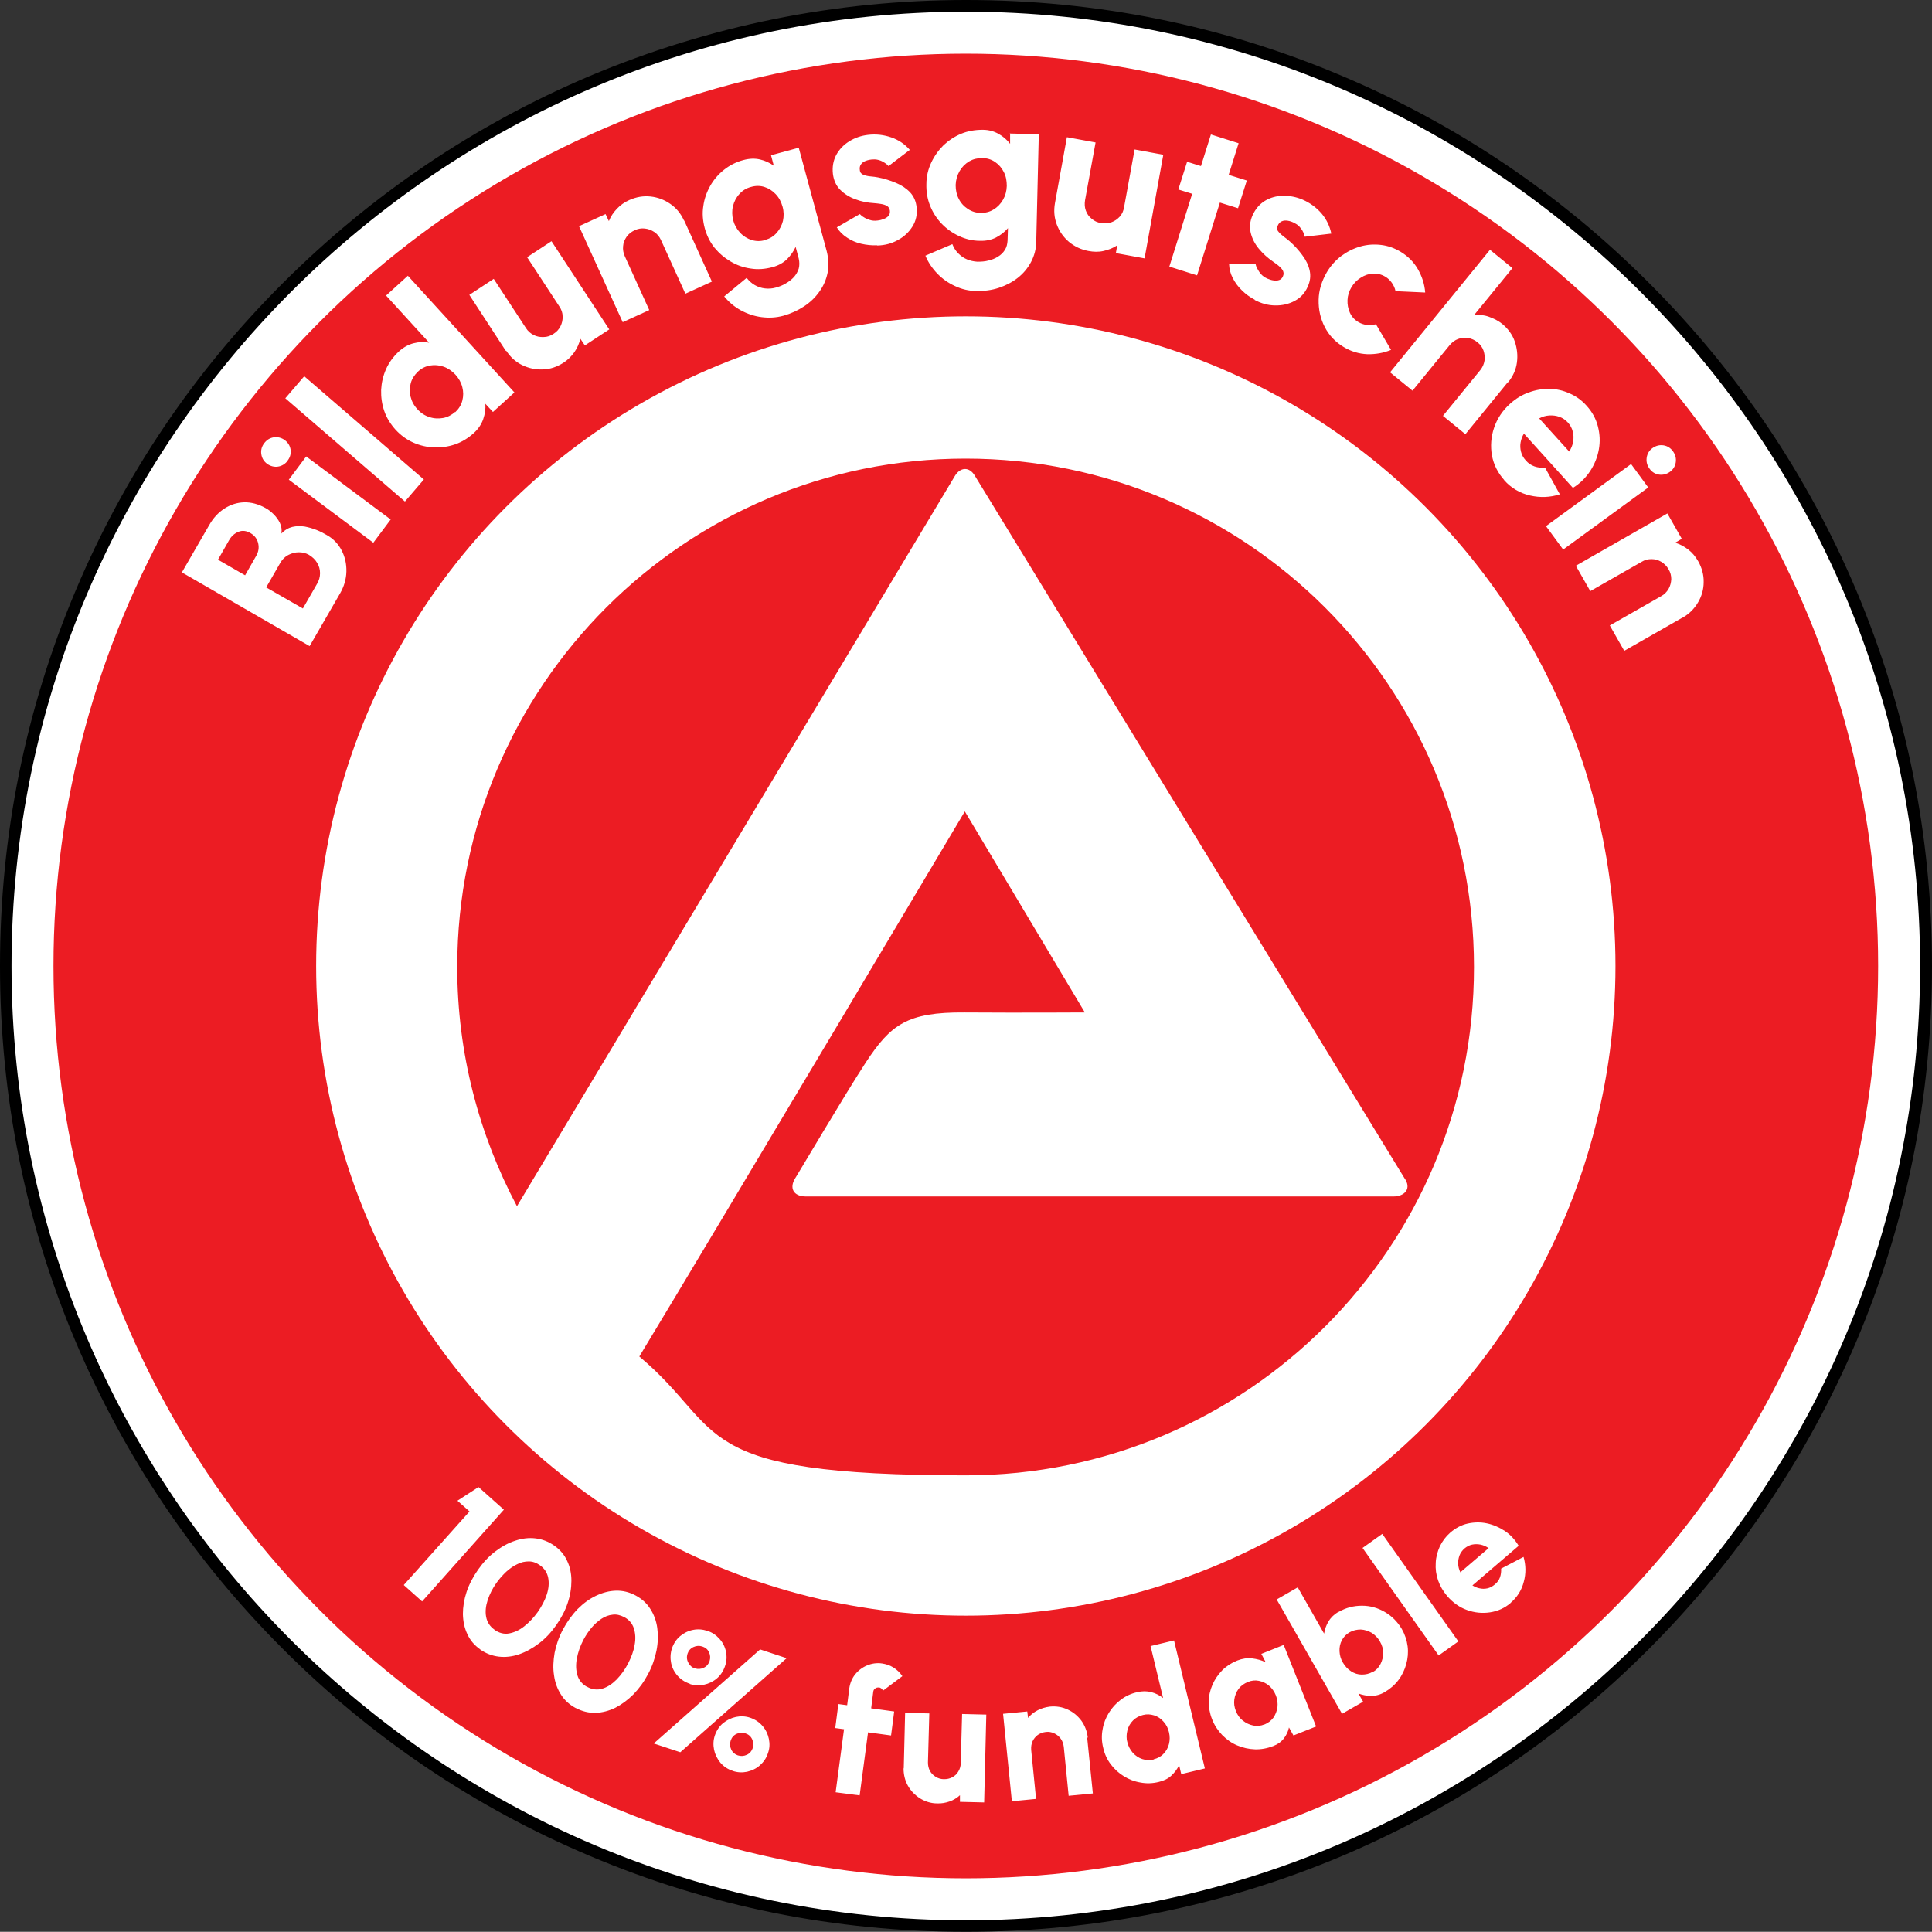 <svg id="Calque_2" xmlns="http://www.w3.org/2000/svg" viewBox="0 0 990 989.9"><rect x="0" y="0" width="990" height="989.9" fill="#333333" stroke="none"/><defs><style>.cls-1,.cls-3{fill:#ec1c23;stroke-width:0}.cls-3{fill:#fff}</style></defs><g id="Calque_1-2"><path class="cls-3" d="M494.9 987.1c-66.4 0-130.9-12.9-191.5-38.7C244.7 923.5 192.1 888 147 842.9S66.3 745.1 41.5 686.6C15.9 625.9 2.9 561.5 2.9 495.1s13-130.9 38.8-191.5c24.8-58.7 60.3-111.3 105.4-156.4s97.8-80.7 156.4-105.4C364.2 16.1 428.5 3 495 3s130.9 12.8 191.5 38.5c58.7 24.8 111.3 60.3 156.4 105.4s80.7 97.8 105.4 156.4C974 364.1 987 428.4 987 494.8s-12.9 130.9-38.7 191.5c-24.9 58.6-60.4 111.2-105.5 156.4-45.1 45.3-97.9 80.8-156.4 105.5-60.6 25.8-125.1 38.9-191.5 38.9z"/><path d="M494.9 989.9c-66.8 0-131.6-13-192.7-38.9-59-24.9-111.9-60.6-157.3-106.1-45.4-45.4-81.1-98.3-106.1-157.3C13 626.6 0 561.8 0 495s13-131.6 38.9-192.7C63.8 243.3 99.5 190.4 145 145s98.3-81.1 157.3-106.1C363.4 13.2 428.1 0 495 0s131.6 13 192.7 38.9C746.7 63.8 799.6 99.5 845 145c45.4 45.4 81.1 98.3 106.1 157.3C976.9 363.4 990 428.1 990 495s-13 131.6-38.9 192.7C926 746.6 890.3 799.5 844.9 845s-98.4 81.1-157.3 106.1c-61.1 25.7-125.9 38.8-192.7 38.8zm0-983.9C225.3 6 5.9 225.4 5.9 495s219.4 489 489 489 489-219.4 489-489S764.5 6 494.9 6z" stroke-width="0"/><circle class="cls-1" cx="494.9" cy="495" r="467.5"/><path class="cls-3" d="M158.7 331.1l-65.5-37.8 14.1-24.4c2-3.5 4.6-6.3 7.7-8.3 3.1-2 6.5-3.1 10.1-3.2 3.6-.1 7.3.9 10.9 2.9 1.5.8 2.9 1.9 4.2 3.2 1.3 1.3 2.4 2.8 3.2 4.4.8 1.7 1.1 3.5.8 5.5 1.7-1.8 3.6-2.9 5.6-3.4 2.1-.5 4.2-.5 6.3-.2 2.1.4 4.2 1 6.2 1.8s3.7 1.7 5.2 2.6c3.4 1.9 5.9 4.6 7.6 7.9 1.7 3.3 2.5 6.9 2.4 10.8-.1 3.9-1.2 7.6-3.2 11.1l-15.6 27v.1zm-33.1-36.3l5.7-10c1.2-2.1 1.5-4.2 1-6.4s-1.8-4-3.9-5.2c-2.2-1.3-4.3-1.5-6.2-.7-2 .8-3.6 2.2-4.8 4.3l-5.7 10 13.9 8zm29.6 17l7.3-12.7c1-1.7 1.5-3.5 1.5-5.4s-.5-3.7-1.5-5.3c-1-1.7-2.4-3-4.2-4.1-1.6-.9-3.3-1.3-5.2-1.3s-3.7.5-5.4 1.4c-1.7.9-3 2.2-4 3.9l-7.3 12.7 18.8 10.8zm-7.7-75.8c-1.3 1.7-3 2.8-5 3.1s-3.9-.2-5.6-1.4c-1.7-1.3-2.7-2.9-3-5-.3-2 .2-3.9 1.5-5.6 1.3-1.7 2.9-2.7 4.9-3s3.9.2 5.6 1.4c1.7 1.3 2.7 2.9 3 4.9s-.2 3.9-1.5 5.6h.1zm.5 9.8l8.9-11.9 43.3 32.3-8.9 11.9-43.3-32.3zm59.5 11.2l-61.3-52.9 9.7-11.3 61.3 52.9-9.7 11.3zM198 151.3l11-10 54.6 59.8-11 10-3.9-4.2c.2 2.7-.2 5.3-1.1 7.9-.9 2.6-2.5 5-4.8 7.1-2.9 2.6-6.1 4.6-9.6 5.8s-7.1 1.7-10.8 1.6c-3.7-.2-7.2-1-10.6-2.5s-6.4-3.7-9.1-6.6c-2.6-2.9-4.6-6.1-5.8-9.6-1.2-3.5-1.7-7.1-1.6-10.8.2-3.7 1-7.2 2.5-10.6 1.5-3.4 3.7-6.4 6.6-9.1 2.3-2.1 4.8-3.5 7.5-4.2s5.4-.8 8-.3l-22.1-24.2.2-.1zm35.3 59.9c1.8-1.7 3-3.6 3.6-5.9.6-2.3.6-4.6 0-6.9-.6-2.4-1.8-4.5-3.5-6.4-1.8-1.9-3.8-3.3-6.1-4.1-2.3-.8-4.6-1-6.9-.6s-4.4 1.4-6.2 3.1c-1.8 1.7-3.1 3.7-3.7 5.9-.6 2.3-.7 4.6-.1 7s1.7 4.5 3.5 6.4c1.7 1.9 3.8 3.3 6.1 4 2.3.8 4.7.9 7 .5s4.4-1.5 6.2-3.1l.1.1zm25.9-31.4l-18.7-28.7 12.5-8.2 16.5 25.2c1 1.6 2.4 2.8 4 3.6s3.3 1.1 5.1 1c1.8 0 3.5-.6 5-1.6 1.6-1 2.8-2.3 3.6-3.9s1.2-3.3 1.1-5.1c0-1.8-.6-3.5-1.7-5.1l-16.5-25.2 12.5-8.2 29.6 45.2-12.5 8.2-2.3-3.4c-.6 2.4-1.6 4.7-3.1 6.9-1.5 2.1-3.4 4-5.6 5.4-3.3 2.1-6.7 3.3-10.5 3.4-3.7.2-7.3-.6-10.6-2.2s-6.1-4.1-8.2-7.4l-.2.1zm91.4-66.8l14.2 31.3-13.6 6.2-12.5-27.5c-.8-1.7-1.9-3.1-3.4-4.1s-3.1-1.6-4.9-1.8-3.5.1-5.2.9-3.1 1.9-4.1 3.3c-1 1.5-1.7 3.1-1.8 4.8-.2 1.8.1 3.5.9 5.3l12.5 27.5-13.6 6.2-22.4-49.2 13.6-6.2 1.7 3.6c.9-2.3 2.3-4.4 4.1-6.3 1.8-1.9 3.9-3.4 6.4-4.5 3.6-1.6 7.2-2.2 10.9-1.8 3.7.4 7.1 1.7 10.1 3.8 3.1 2.1 5.4 5 7 8.5h.1zm44.3-33.4l14.4-3.9 14.3 52.9c1 3.9 1.2 7.6.5 11.1s-2.1 6.8-4.2 9.7c-2.1 3-4.7 5.5-7.9 7.6s-6.7 3.7-10.6 4.8c-3.7 1-7.4 1.2-11.2.7s-7.3-1.7-10.6-3.5-6.1-4.2-8.5-7.1l11.5-9.5c1.2 1.5 2.6 2.8 4.2 3.7 1.6.9 3.3 1.5 5.2 1.7 1.8.2 3.6.1 5.4-.4 1.9-.5 3.7-1.2 5.3-2.2 1.6-.9 3-2 4.2-3.3 1.1-1.3 1.9-2.7 2.4-4.3.4-1.6.4-3.3 0-5.1l-1.6-6c-1.1 2.4-2.6 4.5-4.5 6.4-1.9 1.8-4.4 3.2-7.4 4-3.8 1-7.5 1.3-11.1.7-3.7-.5-7.1-1.7-10.3-3.6s-5.9-4.2-8.3-7.1c-2.3-2.9-4-6.3-5-10.1s-1.3-7.5-.7-11.2c.5-3.7 1.7-7.1 3.5-10.3s4.2-6 7.1-8.3 6.2-4 10-5c3-.8 5.8-.9 8.4-.3 2.6.6 5 1.7 7.1 3.2l-1.4-5.3h-.2zm-2.8 43.3c2.4-.6 4.3-1.8 5.9-3.6 1.6-1.8 2.6-3.8 3.2-6.1.5-2.3.5-4.8-.2-7.3s-1.8-4.6-3.5-6.4c-1.7-1.8-3.6-3-5.8-3.7s-4.5-.7-6.9 0c-2.3.6-4.3 1.8-5.9 3.6-1.6 1.7-2.7 3.8-3.3 6.2-.6 2.4-.5 4.8.1 7.3.7 2.5 1.9 4.6 3.6 6.4 1.7 1.8 3.7 3 5.9 3.7 2.3.7 4.6.7 6.9 0v-.1zm57.3 2.8c-2.8.1-5.5-.2-8.1-.8-2.7-.6-5.1-1.7-7.2-3.1-2.2-1.4-4-3.2-5.3-5.3l11.8-6.8c.5.5 1.1 1.1 2 1.6.9.6 1.9 1 3.1 1.4 1.2.4 2.5.5 4 .3 1.1-.1 2.2-.4 3.2-.8s1.8-.9 2.4-1.6c.6-.7.8-1.6.7-2.6-.1-1.1-.7-2-1.5-2.5-.9-.5-1.9-.8-3.1-1-1.2-.2-2.3-.3-3.4-.4-3.4-.2-6.6-.8-9.7-2-3.1-1.1-5.7-2.8-7.8-4.9-2.1-2.1-3.3-4.9-3.7-8.1-.4-3.6.2-6.8 1.7-9.7 1.6-2.9 3.8-5.2 6.7-7s6.1-2.9 9.6-3.3c4.2-.5 8.2 0 11.9 1.3 3.8 1.3 7 3.5 9.5 6.4l-10.9 8.3c-.5-.6-1.2-1.2-2-1.7s-1.7-1-2.7-1.3-2-.5-3.1-.4c-1.4 0-2.7.3-3.8.7s-2 1-2.5 1.8c-.6.8-.8 1.8-.6 3 .1 1.2.8 2 1.9 2.4 1.1.4 2.3.7 3.7.8s2.6.3 3.7.5c3.2.6 6.3 1.6 9.2 2.8s5.4 2.9 7.3 4.9c1.9 2.1 3 4.6 3.3 7.7.4 3.5-.3 6.8-2.1 9.7s-4.3 5.3-7.5 7c-3.2 1.8-6.7 2.7-10.5 2.8l-.2-.1zm68-57.3l14.9.4-1.3 54.7c0 4-1 7.6-2.7 10.8s-4 5.9-6.8 8.1c-2.8 2.2-6.1 3.9-9.7 5.1s-7.5 1.7-11.5 1.6c-3.8 0-7.5-.9-10.9-2.5-3.5-1.6-6.5-3.7-9.1-6.4s-4.7-5.8-6.1-9.2l13.8-5.9c.7 1.8 1.7 3.4 3 4.7s2.8 2.4 4.5 3.1c1.7.7 3.5 1.1 5.3 1.2 2 0 3.9-.1 5.7-.6 1.8-.4 3.5-1.1 4.9-2 1.5-.9 2.6-2 3.5-3.4s1.3-3 1.4-4.9l.2-6.3c-1.7 2-3.8 3.6-6.1 4.8-2.4 1.2-5.1 1.8-8.2 1.7-3.9 0-7.5-.9-10.9-2.5s-6.3-3.7-8.8-6.3-4.5-5.7-5.9-9.2-2-7.1-1.9-11.1c0-3.9.9-7.6 2.5-11s3.7-6.3 6.3-8.9c2.7-2.5 5.7-4.5 9.1-5.9s7.1-2 11-2c3.1 0 5.8.8 8.1 2.1s4.3 3 5.9 5.1v-5.5l-.2.2zm-14.9 40.7c2.4 0 4.7-.5 6.7-1.8 2-1.2 3.6-2.9 4.8-5 1.2-2.1 1.8-4.4 1.9-7 0-2.6-.4-5-1.5-7.1-1.1-2.2-2.6-3.9-4.5-5.2s-4.1-2-6.6-2-4.6.5-6.7 1.7c-2 1.2-3.7 2.9-4.9 5s-1.9 4.5-2 7.1c0 2.6.5 5 1.6 7.1 1.1 2.2 2.7 3.9 4.7 5.2s4.2 2 6.6 2h-.1zm38.1-5.1l6.1-33.7 14.7 2.7-5.4 29.6c-.3 1.9-.2 3.7.4 5.3.6 1.7 1.6 3.1 3 4.2 1.4 1.2 2.9 1.9 4.8 2.2 1.8.3 3.6.2 5.3-.4 1.7-.6 3.1-1.6 4.3-2.9 1.2-1.3 1.9-3 2.2-4.8l5.4-29.6 14.7 2.7-9.6 53.1-14.7-2.7.7-4c-2.1 1.4-4.4 2.3-7 2.9s-5.2.5-7.8 0c-3.8-.7-7.1-2.3-10-4.7-2.8-2.4-4.9-5.4-6.2-8.9-1.3-3.5-1.6-7.1-.9-11zm93.8 2.7l-9.3-2.9-11.7 37.3-14.2-4.5 11.7-37.3-7.1-2.2 4.5-14.2 7.1 2.2 5.1-16.2 14.2 4.5-5.1 16.2 9.3 2.9-4.5 14.2zm8.6 46.9c-2.5-1.3-4.7-2.9-6.6-4.8-2-1.9-3.5-4-4.7-6.3-1.2-2.3-1.8-4.7-1.9-7.3h13.6c.1.8.4 1.6.9 2.5s1.1 1.9 1.9 2.8c.8.9 1.9 1.7 3.3 2.3 1 .4 2.1.8 3.1.9 1.1.2 2 .1 2.9-.2s1.5-1 1.9-1.9c.5-1.1.4-2 0-2.9-.5-.9-1.2-1.7-2.2-2.5-.9-.8-1.9-1.4-2.8-2.1-2.8-1.9-5.2-4.1-7.3-6.6-2.1-2.5-3.5-5.3-4.2-8.2-.7-2.9-.4-5.9.9-8.9 1.5-3.3 3.6-5.8 6.4-7.5s5.9-2.5 9.3-2.6c3.4 0 6.7.6 10 2 3.9 1.7 7.1 4.1 9.7 7.1 2.6 3.1 4.2 6.5 5 10.3l-13.6 1.6c-.2-.8-.4-1.7-.9-2.5-.4-.9-1-1.7-1.7-2.5s-1.5-1.4-2.5-1.9c-1.2-.7-2.4-1.1-3.6-1.3s-2.2-.1-3.1.3c-.9.4-1.6 1.1-2.1 2.3-.5 1.1-.4 2.1.4 3 .7.9 1.7 1.8 2.8 2.6 1.1.8 2.1 1.6 2.9 2.3 2.5 2.2 4.6 4.5 6.5 7.1 1.9 2.5 3.2 5.2 3.8 7.9.6 2.8.3 5.5-1 8.3-1.4 3.3-3.7 5.7-6.7 7.3s-6.4 2.4-10 2.3c-3.6 0-7.1-1-10.5-2.8l.1-.1zm62.1 12.6l7.7 13.1c-3.9 1.6-7.9 2.3-12.2 2.2-4.3-.2-8.3-1.4-12.1-3.7-4.3-2.6-7.5-6-9.7-10.3s-3.2-8.9-3.1-13.9c.1-4.9 1.6-9.6 4.2-14.1 2-3.4 4.6-6.2 7.5-8.4 3-2.2 6.2-3.8 9.7-4.8s7-1.2 10.5-.8c3.6.4 6.9 1.6 10.1 3.5 3.8 2.3 6.8 5.3 8.9 9s3.4 7.7 3.7 11.9l-15.2-.7c-.3-1.6-1-3-1.9-4.3s-2-2.3-3.3-3.1c-2-1.2-4.1-1.7-6.3-1.6-2.2.1-4.3.8-6.3 2.1-2 1.2-3.6 2.9-4.8 4.9s-1.9 4.2-2 6.5.3 4.5 1.2 6.5 2.3 3.6 4.3 4.8c1.3.8 2.8 1.3 4.3 1.5 1.5.2 3.1 0 4.6-.3h.2zm67.5 29.7l-21.7 26.6-11.5-9.4 19.1-23.4c1.2-1.5 1.9-3.1 2.2-4.9.3-1.8 0-3.5-.5-5.1-.6-1.7-1.6-3.1-3.1-4.3s-3.1-1.9-4.8-2.2c-1.8-.3-3.5-.1-5.1.5-1.7.6-3.1 1.7-4.3 3.1l-19.1 23.4-11.5-9.4 51.2-62.8 11.5 9.4-19.6 24c2.5-.2 5 0 7.5.9s4.8 2 6.9 3.7c3 2.5 5.2 5.5 6.4 9s1.6 7.1 1.1 10.8-2 7-4.5 10.1h-.2zm-1.8 50.1c-3.3-3.7-5.4-7.9-6.3-12.6-.8-4.7-.5-9.5 1.1-14.2s4.3-8.8 8.2-12.3c2.9-2.6 6.1-4.6 9.6-5.8 3.5-1.3 7-1.9 10.6-1.8 3.6 0 7 .8 10.3 2.3 3.3 1.4 6.2 3.5 8.7 6.3 2.9 3.2 4.8 6.7 5.8 10.6 1 3.9 1.2 7.8.5 11.7-.7 4-2.2 7.7-4.4 11.1-2.3 3.5-5.2 6.4-8.9 8.7l-25.1-27.8c-.9 1.4-1.4 2.9-1.7 4.5s-.2 3.2.2 4.8 1.2 3.1 2.5 4.5c1.2 1.4 2.7 2.4 4.4 3s3.5.8 5.4.6l7.6 13.7c-5 1.6-10.1 1.8-15.3.6s-9.6-3.8-13.2-7.8v-.1zm17.9-31.6l15.4 17c1-1.6 1.7-3.2 2-5s.3-3.5-.2-5.3c-.4-1.7-1.3-3.3-2.5-4.6s-2.6-2.3-4.3-2.9c-1.7-.6-3.4-.8-5.2-.7s-3.5.6-5.2 1.5zm47.1 23.4l8.8 12-43.6 31.8-8.8-12 43.6-31.8zm9.5 2.4c-1.3-1.7-1.8-3.6-1.5-5.7.3-2 1.3-3.7 3-4.9s3.6-1.7 5.6-1.4 3.7 1.4 4.9 3.1c1.2 1.7 1.7 3.6 1.4 5.6s-1.3 3.7-3 4.9-3.6 1.7-5.6 1.4-3.6-1.3-4.9-3.1l.1.1zm16.8 76.3l-29.8 17-7.4-13 26.3-15c1.7-.9 2.9-2.2 3.8-3.7.9-1.6 1.3-3.2 1.4-5 0-1.8-.4-3.5-1.4-5.1-.9-1.6-2.2-2.9-3.7-3.8-1.5-.9-3.2-1.4-5-1.4s-3.5.4-5.1 1.4l-26.3 15-7.4-13 46.9-26.8 7.4 13-3.4 2c2.4.7 4.6 1.9 6.7 3.5s3.7 3.6 5.1 6c1.9 3.4 2.9 7 2.8 10.7 0 3.7-1 7.2-2.9 10.4s-4.4 5.8-7.9 7.8h-.1zM206.9 812.2l33.7-37.7-6.2-5.5 10.8-7 13 11.6-41.9 47-9.3-8.3-.1-.1zm39.2 33c-3-2.1-5.2-4.7-6.6-7.8-1.5-3.1-2.2-6.5-2.3-10.3 0-3.7.6-7.5 1.9-11.4s3.3-7.7 5.9-11.4 5.5-6.8 8.8-9.3 6.7-4.4 10.2-5.5c3.5-1.2 7-1.6 10.4-1.2 3.4.4 6.6 1.6 9.6 3.7s5.2 4.7 6.6 7.8c1.5 3.1 2.2 6.5 2.2 10.2s-.6 7.5-1.9 11.4-3.3 7.7-5.9 11.4-5.5 6.8-8.8 9.3-6.7 4.4-10.2 5.6c-3.5 1.2-7 1.6-10.4 1.2-3.4-.4-6.6-1.6-9.6-3.7h.1zm7.2-10.1c2.4 1.7 5 2.4 7.6 1.9 2.7-.5 5.3-1.7 7.8-3.7s4.8-4.4 6.8-7.2c2.1-3 3.7-6 4.7-9.1s1.2-5.9.7-8.5-1.9-4.8-4.2-6.4c-1.8-1.3-3.7-2-5.7-2s-4 .4-5.9 1.4c-2 .9-3.9 2.3-5.7 3.9-1.8 1.7-3.5 3.6-5 5.7-2 2.8-3.5 5.8-4.5 8.8-1 3.1-1.3 5.9-.8 8.6.5 2.7 1.9 4.9 4.3 6.6h-.1zm41.8 40.2c-3.2-1.7-5.8-4-7.6-6.9-1.9-2.9-3.1-6.2-3.6-9.9-.6-3.7-.4-7.5.3-11.6.8-4 2.2-8.1 4.3-12s4.6-7.4 7.5-10.4c2.9-2.9 6-5.2 9.4-6.8s6.7-2.5 10.2-2.6c3.4-.1 6.8.7 10 2.4s5.8 4 7.6 6.9c1.9 2.9 3.1 6.2 3.6 9.8.5 3.7.4 7.5-.4 11.6-.8 4-2.2 8.1-4.3 12-2.1 4-4.6 7.4-7.5 10.4-2.9 2.9-6 5.2-9.3 6.9-3.3 1.6-6.7 2.5-10.1 2.6s-6.8-.7-10-2.4h-.1zm5.8-10.9c2.6 1.4 5.2 1.7 7.8.9 2.6-.8 5-2.4 7.3-4.7 2.2-2.3 4.2-5 5.8-8.1 1.7-3.3 2.9-6.5 3.4-9.6.6-3.2.4-6-.4-8.5s-2.5-4.5-5-5.8c-2-1-4-1.5-5.9-1.2-2 .2-3.9.9-5.7 2.1-1.8 1.2-3.6 2.8-5.1 4.6-1.6 1.9-3 4-4.2 6.3-1.6 3.1-2.7 6.2-3.3 9.4-.6 3.2-.5 6 .3 8.7.8 2.6 2.5 4.6 5.1 6l-.1-.1zm34.1 29l54.5-48.2 13.6 4.5-54.5 48.2-13.6-4.5zm18.5-30.6c-2.5-.8-4.6-2.2-6.3-4.1-1.7-1.9-2.8-4.1-3.3-6.5s-.4-5 .4-7.5c.9-2.6 2.3-4.7 4.2-6.3 1.9-1.6 4.1-2.7 6.6-3.2s4.9-.3 7.4.5 4.5 2.2 6.2 4.1c1.7 1.9 2.8 4.1 3.3 6.5.5 2.5.4 5-.5 7.5-.9 2.6-2.3 4.7-4.2 6.3-1.9 1.6-4.2 2.7-6.6 3.2-2.5.5-4.9.4-7.3-.4l.1-.1zm2.6-7.9c1.5.5 3 .4 4.5-.3s2.5-1.9 3-3.4c.5-1.6.4-3.1-.3-4.6-.7-1.5-1.9-2.4-3.4-2.9-1.6-.5-3.1-.4-4.6.3s-2.5 1.9-3 3.4c-.5 1.6-.4 3.1.4 4.6s1.9 2.5 3.5 3l-.1-.1zm19.3 52.5c-2.5-.8-4.6-2.2-6.3-4.2-1.6-2-2.7-4.2-3.2-6.6-.5-2.5-.4-4.9.4-7.3.9-2.6 2.3-4.7 4.2-6.3 2-1.6 4.2-2.7 6.6-3.2s4.9-.4 7.3.4c2.6.9 4.7 2.3 6.4 4.3s2.7 4.2 3.2 6.6c.5 2.5.4 4.9-.5 7.3-.8 2.5-2.2 4.5-4.1 6.2-1.9 1.7-4.1 2.7-6.6 3.3-2.5.5-5 .4-7.5-.5h.1zm2.7-7.9c1.6.5 3.1.4 4.6-.3s2.5-1.9 3-3.4c.5-1.6.4-3.1-.3-4.6s-1.9-2.5-3.5-3c-1.5-.5-3-.4-4.5.3s-2.5 1.9-3 3.5c-.5 1.5-.4 3 .3 4.5s1.9 2.5 3.4 3zm69.4-32.8l-1.1 8.7 11.8 1.6-1.6 12.3-11.8-1.6-4.3 32.3-12.3-1.6 4.3-32.3-4.5-.6 1.6-12.3 4.5.6 1.1-8.7c.4-2.7 1.4-5.1 3-7.1s3.7-3.6 6.1-4.6c2.4-1 5-1.4 7.7-1 2 .3 3.9.9 5.7 2s3.4 2.6 4.7 4.5l-10 7.5c-.1-.5-.4-.9-.8-1.2-.4-.3-.8-.5-1.2-.5-.7 0-1.3 0-1.9.5-.6.4-.9.9-1 1.6v-.1zm15.6 39.5l.7-28.5 12.4.3-.7 25.1c0 1.6.3 3 1 4.3s1.7 2.3 3 3.1 2.7 1.2 4.2 1.2c1.6 0 3-.3 4.3-1s2.4-1.7 3.1-3c.8-1.3 1.2-2.7 1.2-4.3l.7-25.1 12.4.3-1.1 45-12.4-.3v-3.4c-1.5 1.4-3.3 2.5-5.3 3.2s-4.2 1.1-6.4 1c-3.2 0-6.2-1-8.8-2.6-2.6-1.7-4.7-3.8-6.2-6.5s-2.2-5.7-2.2-8.9l.1.1zm94-15.7L560 919l-12.4 1.2-2.5-25.1c-.2-1.6-.7-3-1.6-4.2s-2-2.1-3.3-2.7-2.8-.9-4.3-.7c-1.6.2-2.9.7-4.1 1.5-1.2.9-2.1 2-2.7 3.3s-.8 2.8-.7 4.4l2.5 25.1-12.4 1.2-4.5-44.8 12.4-1.2.4 3.3c1.3-1.6 3-2.9 4.9-3.9s4-1.6 6.3-1.9c3.3-.3 6.3.2 9.1 1.5s5.1 3.2 7 5.7c1.8 2.5 2.9 5.4 3.3 8.6l-.3.2zm32.4-47l12.1-2.9 15.8 65.6-12.1 2.9-1.1-4.6c-.9 2-2.3 3.8-4 5.4-1.7 1.6-3.9 2.6-6.4 3.2-3.2.8-6.3.9-9.4.3-3.1-.5-5.9-1.6-8.5-3.2-2.6-1.6-4.9-3.7-6.7-6.1-1.9-2.5-3.2-5.3-3.9-8.5-.8-3.2-.9-6.3-.3-9.4.5-3.1 1.6-5.9 3.2-8.5s3.7-4.9 6.1-6.7c2.5-1.9 5.3-3.2 8.5-3.9 2.5-.6 4.9-.6 7.2 0 2.2.6 4.2 1.6 6 3l-6.4-26.5-.1-.1zm1.7 58c2-.5 3.7-1.4 5-2.8 1.4-1.4 2.3-3.1 2.8-5 .5-2 .5-4 0-6.1s-1.4-3.9-2.8-5.4c-1.3-1.5-2.9-2.6-4.8-3.2s-3.8-.7-5.7-.2c-2 .5-3.7 1.4-5.1 2.8s-2.4 3.1-2.9 5.1-.6 4 0 6.1c.5 2.1 1.5 3.9 2.8 5.4 1.4 1.5 3 2.6 4.9 3.2s3.8.7 5.8.2v-.1zm55.1-54l11.5-4.6 16.6 41.8-11.6 4.6-2.3-4.1c-.4 2-1.3 3.9-2.6 5.6-1.3 1.7-3.1 3-5.4 3.9-3.1 1.2-6.3 1.8-9.4 1.7-3.2-.1-6.2-.8-9.1-2-2.9-1.2-5.4-3-7.7-5.3-2.2-2.3-4-5-5.2-8.1-1.2-3-1.7-6-1.7-9s.7-5.9 1.9-8.7c1.2-2.8 2.9-5.2 5-7.4 2.1-2.1 4.7-3.8 7.7-5 2.6-1 5.1-1.4 7.6-1.1 2.5.3 4.8.9 7 2l-2.3-4.4v.1zm1.6 36.2c1.9-.8 3.4-1.9 4.6-3.5 1.1-1.6 1.8-3.4 2.1-5.4.2-2 0-4-.8-6s-2-3.7-3.5-5-3.3-2.1-5.2-2.5c-1.9-.4-3.8-.2-5.7.6-1.9.8-3.5 1.9-4.7 3.5-1.2 1.6-1.9 3.4-2.2 5.4-.3 2 0 4 .8 6s2 3.7 3.6 4.9c1.6 1.3 3.4 2.1 5.3 2.5 1.9.4 3.9.2 5.8-.6l-.1.1zm38-57.7c3.8-2.2 7.8-3.2 12-3.2s8.1 1.1 11.7 3.2c3.6 2.1 6.5 5 8.7 8.7 1.6 2.8 2.6 5.8 3 8.9.4 3.1.1 6.2-.7 9.1s-2.1 5.7-4 8.2-4.2 4.5-7.1 6.2c-2.2 1.3-4.5 1.9-6.8 1.9s-4.5-.4-6.6-1.2l2.4 4.2-10.8 6.2-33.5-58.6 10.8-6.2 13.5 23.7c.4-2.3 1.1-4.4 2.3-6.3 1.2-2 2.9-3.6 5.1-4.9v.1zm17.4 30.9c1.8-1 3.2-2.4 4.1-4.2s1.4-3.7 1.4-5.7-.6-4-1.7-5.9-2.5-3.3-4.2-4.4c-1.8-1-3.6-1.6-5.6-1.7-2 0-3.9.4-5.7 1.4s-3.1 2.4-4 4.1c-.9 1.7-1.3 3.6-1.2 5.6s.6 4 1.7 5.8c1.1 1.9 2.5 3.4 4.2 4.5s3.5 1.7 5.5 1.7 3.8-.4 5.6-1.4l-.1.2zm33.9-8.6l-39-55.1 10.1-7.2 39 55.1-10.1 7.2zm37-27c-3.1 2.7-6.7 4.3-10.7 4.9-4 .6-7.9.2-11.8-1.2s-7.2-3.8-10.1-7.1c-2.1-2.5-3.7-5.2-4.7-8.1s-1.4-5.9-1.2-8.9c.1-3 .9-5.8 2.1-8.5 1.3-2.7 3.1-5.1 5.4-7.1 2.7-2.3 5.7-3.9 8.9-4.6s6.5-.8 9.8-.1 6.3 2 9.2 3.9 5.2 4.5 7.1 7.6l-23.7 20.3c1.2.7 2.4 1.3 3.7 1.5 1.3.3 2.6.3 4 0 1.3-.3 2.6-1 3.8-2 1.2-1 2.1-2.2 2.6-3.6s.7-2.9.6-4.5l11.5-6c1.2 4.2 1.3 8.5.1 12.8-1.1 4.3-3.4 7.9-6.8 10.8l.2-.1zm-25.9-15.6l14.5-12.4c-1.3-.9-2.7-1.5-4.1-1.8-1.5-.3-3-.3-4.4 0s-2.7 1-3.9 2c-1.1 1-2 2.2-2.5 3.5-.5 1.4-.8 2.8-.7 4.3 0 1.5.5 3 1.1 4.4z"/><circle class="cls-3" cx="494.9" cy="495" r="332.9"/><path id="path8406-5" class="cls-1" d="M234.3 495.5C234.3 351.7 351 235 494.8 235s260.5 116.6 260.5 260.5C755.4 639.4 638.7 756 494.9 756s-122-22.9-167.3-60.9c42.6-70.4 166.8-279.3 166.8-279.3l61.5 103s-32.4.2-61.7 0c-29.4-.2-37.8 6.2-50.6 25.7-10.6 16.2-35.6 58.6-36.2 59.4-2.9 4.7-1.1 9.2 5.7 9.2h300.8c6.1 0 9.6-4.2 5.7-9.5l-220-359.7c-2.9-5-7.6-4.5-10.3 0L264.9 618.1c-19.4-36.6-30.6-78.3-30.6-122.6"/></g></svg>